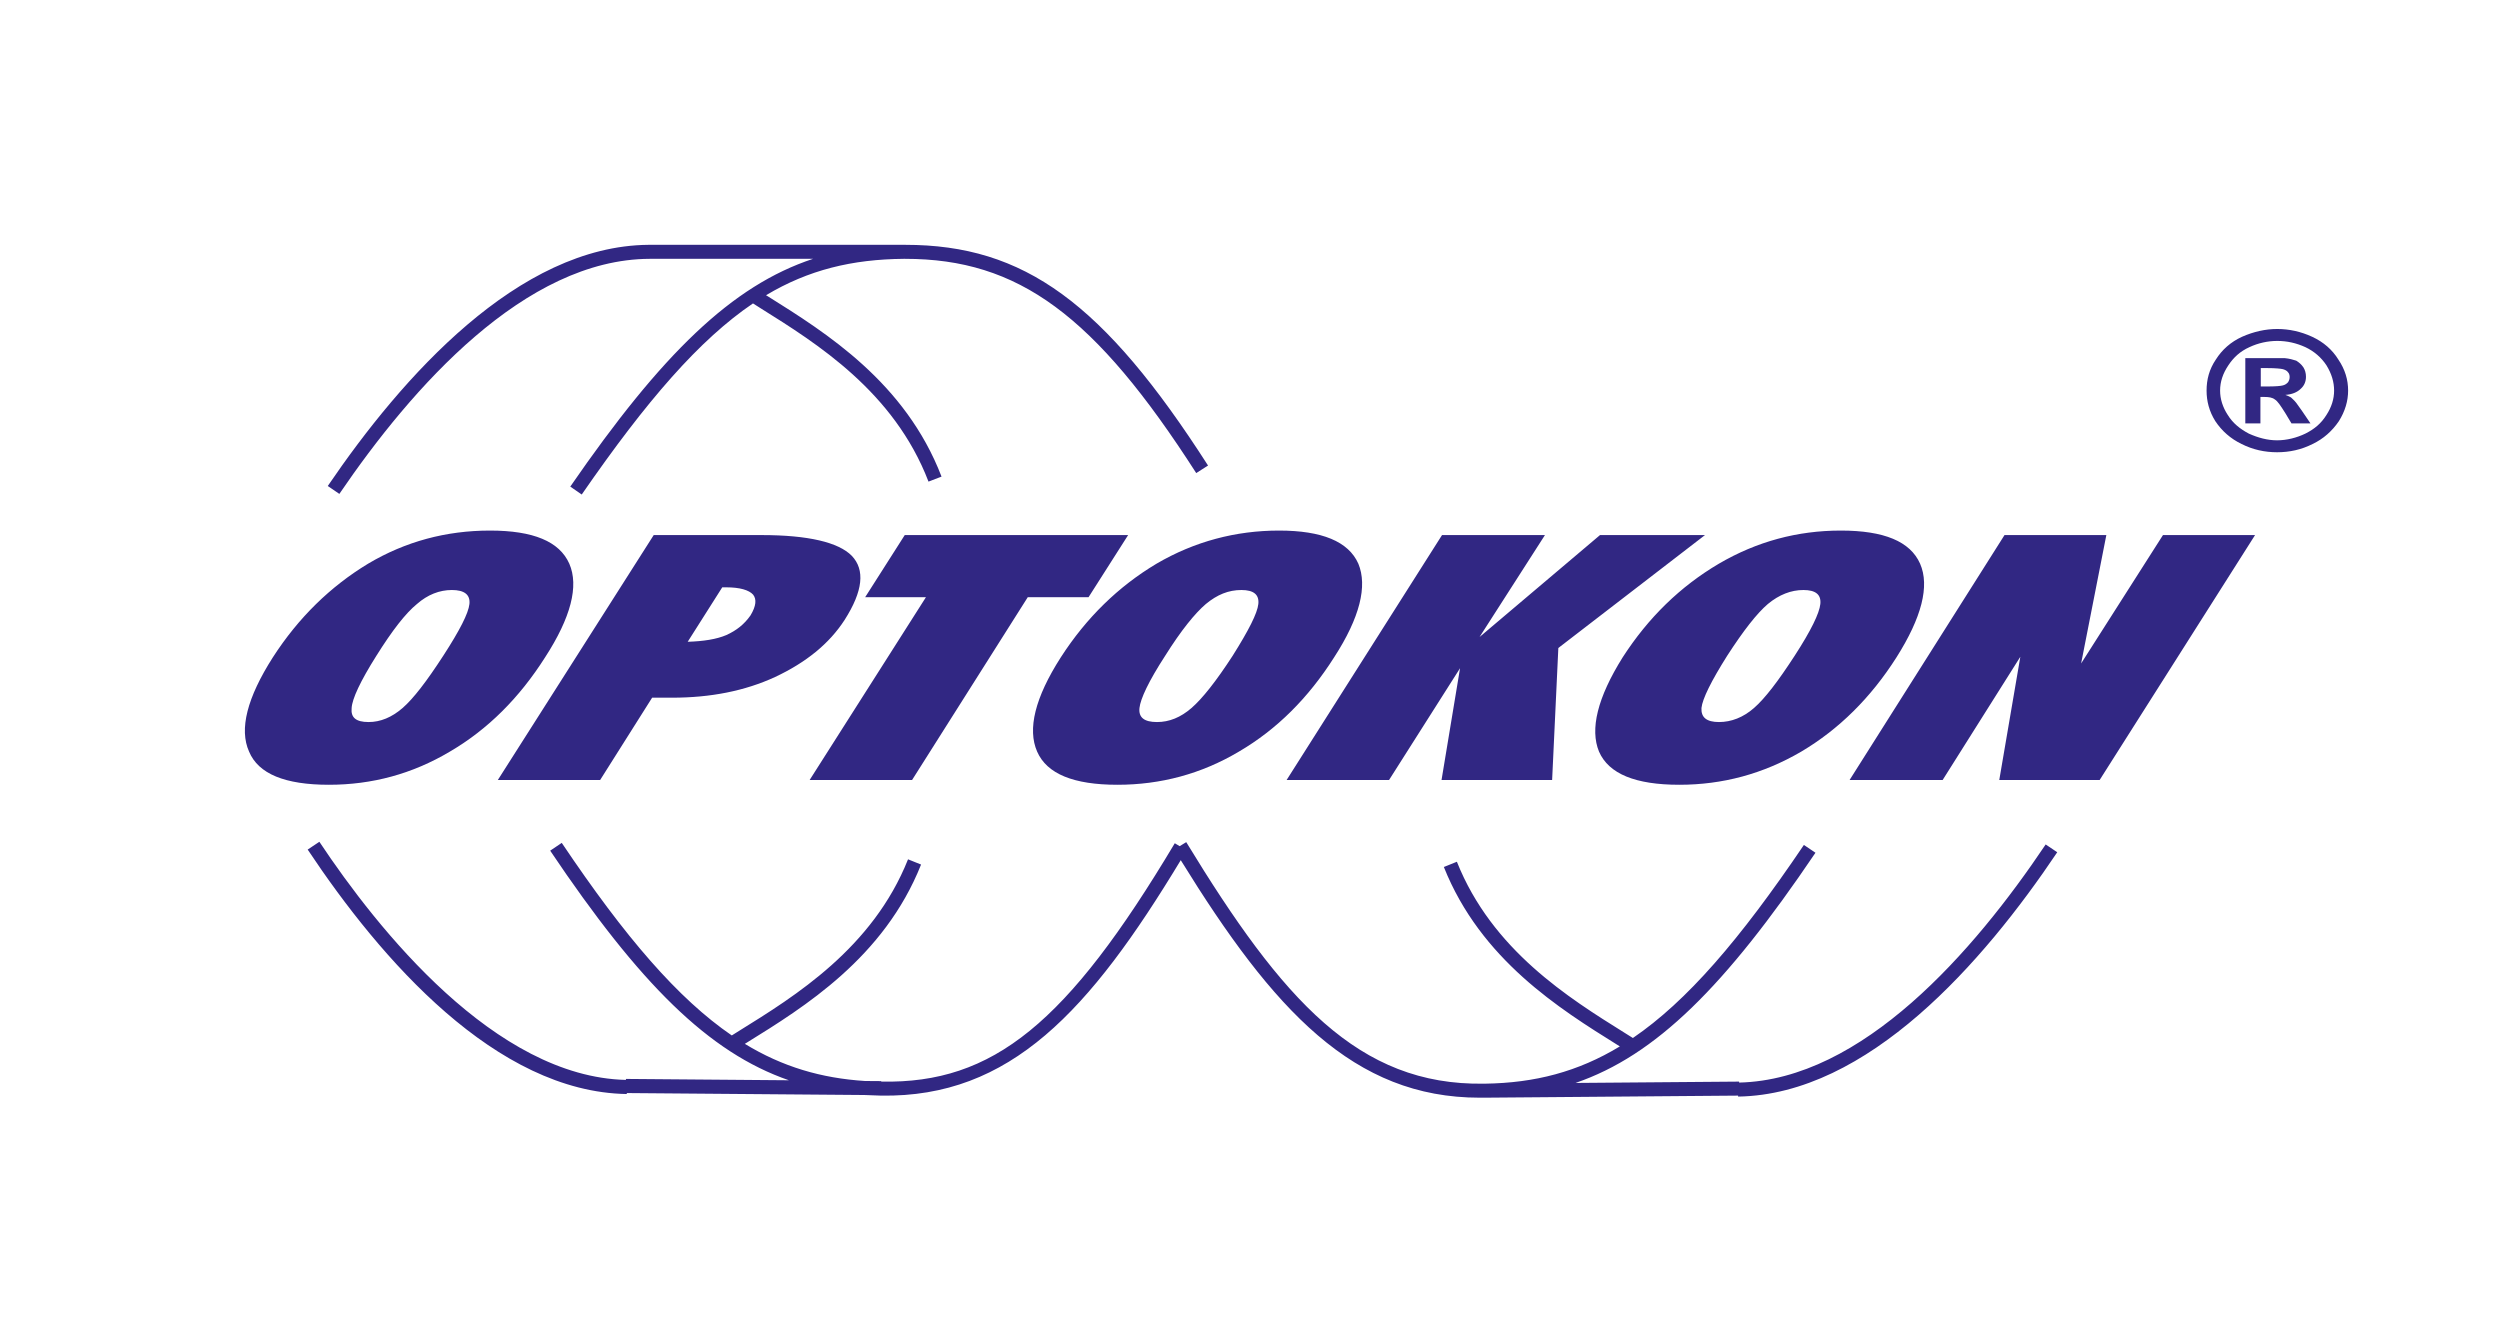 <?xml version="1.0" encoding="utf-8"?>
<!-- Generator: Adobe Illustrator 26.0.1, SVG Export Plug-In . SVG Version: 6.00 Build 0)  -->
<svg version="1.1" id="Layer_1" xmlns="http://www.w3.org/2000/svg" xmlns:xlink="http://www.w3.org/1999/xlink" x="0px" y="0px"
	 viewBox="0 0 205.25 110.23" style="enable-background:new 0 0 205.25 110.23;" xml:space="preserve">
<style type="text/css">
	.st0{fill:#312783;}
	.st1{fill-rule:evenodd;clip-rule:evenodd;fill:#312783;}
</style>
<g>
	<g>
		<path class="st0" d="M47.76,40.6l-0.94-0.65c7.53-10.92,13.28-16.5,19.93-18.7H53.33c-10.22,0.04-19.49,10.52-25.47,19.3
			l-0.95-0.65c6.12-8.99,15.64-19.71,26.33-19.8v0H74.2c0.04,0,0.08,0,0.12,0c9.77,0,16.29,4.76,24.86,18.12l-0.97,0.62
			c-8.32-12.97-14.59-17.59-23.9-17.59c-0.04,0-0.08,0-0.12,0c-4.22,0.04-7.81,0.9-11.3,2.99l0.17,0.1
			c4.76,2.98,11.27,7.06,14.24,14.79l-1.07,0.41c-2.83-7.38-9.16-11.34-13.78-14.23l-0.63-0.4C57.44,27.88,53.12,32.84,47.76,40.6z"
			/>
	</g>
	<g>
		<path class="st1" d="M186.96,27.01c0.97,0,1.94,0.21,2.87,0.64c0.93,0.43,1.65,1.06,2.15,1.87c0.55,0.81,0.8,1.66,0.8,2.55
			c0,0.85-0.25,1.7-0.76,2.51c-0.55,0.81-1.27,1.45-2.15,1.87c-0.93,0.47-1.9,0.68-2.92,0.68c-1.01,0-1.99-0.21-2.92-0.68
			c-0.89-0.43-1.61-1.06-2.15-1.87c-0.51-0.81-0.72-1.66-0.72-2.51c0-0.89,0.21-1.74,0.76-2.55c0.51-0.81,1.23-1.45,2.15-1.87
			C185.02,27.23,185.99,27.01,186.96,27.01L186.96,27.01z M186.96,27.99c-0.76,0-1.56,0.17-2.28,0.51
			c-0.76,0.34-1.31,0.85-1.73,1.49c-0.46,0.68-0.68,1.36-0.68,2.08c0,0.68,0.21,1.36,0.63,2c0.42,0.68,1.01,1.15,1.73,1.53
			c0.76,0.34,1.52,0.55,2.32,0.55c0.8,0,1.61-0.21,2.32-0.55c0.76-0.38,1.31-0.85,1.73-1.53c0.42-0.64,0.63-1.32,0.63-2
			c0-0.72-0.21-1.4-0.63-2.08c-0.42-0.64-1.01-1.15-1.73-1.49C188.52,28.16,187.76,27.99,186.96,27.99L186.96,27.99z M184.34,34.75
			V29.4h1.27c1.18,0,1.77,0,1.94,0c0.42,0.04,0.72,0.13,0.97,0.21c0.21,0.13,0.42,0.3,0.59,0.55c0.13,0.21,0.21,0.47,0.21,0.77
			c0,0.38-0.13,0.72-0.42,0.98c-0.3,0.3-0.72,0.47-1.27,0.51c0.21,0.09,0.34,0.13,0.46,0.21c0.08,0.09,0.25,0.21,0.42,0.43
			c0.04,0.04,0.17,0.25,0.46,0.64l0.72,1.06h-1.56l-0.51-0.85c-0.38-0.6-0.63-0.98-0.85-1.11c-0.21-0.17-0.51-0.21-0.85-0.21h-0.34
			v2.17H184.34L184.34,34.75z M185.61,31.73h0.51c0.72,0,1.14-0.04,1.31-0.09c0.17-0.04,0.3-0.13,0.42-0.26
			c0.08-0.13,0.13-0.26,0.13-0.43c0-0.13-0.04-0.3-0.13-0.38c-0.08-0.13-0.25-0.21-0.42-0.26c-0.17-0.04-0.59-0.09-1.31-0.09h-0.51
			V31.73L185.61,31.73z"/>
	</g>
	<g>
		<path class="st1" d="M30.9,53.84c-1.31,2.08-1.99,3.53-2.03,4.29c-0.08,0.77,0.34,1.15,1.39,1.15c0.97,0,1.9-0.38,2.79-1.15
			c0.89-0.77,1.99-2.21,3.34-4.29c1.35-2.08,2.07-3.49,2.15-4.25c0.08-0.77-0.42-1.15-1.44-1.15s-1.99,0.38-2.87,1.15
			C33.3,50.35,32.21,51.75,30.9,53.84L30.9,53.84z M22.4,53.97c2.11-3.27,4.73-5.82,7.82-7.69c3.08-1.83,6.42-2.72,10.01-2.72
			c3.55,0,5.7,0.89,6.51,2.72c0.8,1.83,0.13,4.42-1.99,7.69c-2.11,3.32-4.69,5.91-7.82,7.74c-3.08,1.83-6.38,2.72-9.93,2.72
			c-3.59,0-5.79-0.89-6.55-2.72C19.62,59.87,20.29,57.28,22.4,53.97L22.4,53.97z M59.29,48.23l-2.83,4.46
			c1.31-0.04,2.37-0.21,3.17-0.55c0.84-0.38,1.48-0.89,1.99-1.62c0.46-0.77,0.51-1.32,0.21-1.7c-0.34-0.38-1.1-0.6-2.2-0.6H59.29
			L59.29,48.23z M40.87,64.04l12.8-20.11h8.87c3.8,0,6.3,0.59,7.39,1.7c1.1,1.15,0.93,2.89-0.59,5.27c-1.27,1.96-3.17,3.49-5.7,4.68
			c-2.49,1.15-5.32,1.7-8.45,1.7h-1.65l-4.27,6.76H40.87L40.87,64.04z M74.88,64.04h-8.41l9.55-15.01h-4.99l3.25-5.1h18.34
			l-3.25,5.1h-4.99L74.88,64.04L74.88,64.04z M95.66,53.84c-1.35,2.08-2.03,3.53-2.11,4.29c-0.08,0.77,0.38,1.15,1.44,1.15
			c1.01,0,1.94-0.38,2.83-1.15c0.89-0.77,2.03-2.21,3.38-4.29c1.31-2.08,2.03-3.49,2.11-4.25c0.08-0.77-0.38-1.15-1.39-1.15
			c-1.06,0-1.99,0.38-2.92,1.15C98.11,50.35,96.97,51.75,95.66,53.84L95.66,53.84z M87.09,53.97c2.11-3.27,4.73-5.82,7.86-7.69
			c3.13-1.83,6.51-2.72,10.06-2.72c3.51,0,5.7,0.89,6.51,2.72c0.76,1.83,0.13,4.42-1.99,7.69c-2.11,3.32-4.69,5.91-7.82,7.74
			c-3.08,1.83-6.42,2.72-9.97,2.72c-3.59,0-5.79-0.89-6.59-2.72C84.34,59.87,84.97,57.28,87.09,53.97L87.09,53.97z M105.63,64.04
			l12.76-20.11h8.45l-5.37,8.37l9.89-8.37h8.62l-12.04,9.27l-0.51,10.84h-9.08l1.52-9.18l-5.83,9.18H105.63L105.63,64.04z
			 M141.8,53.84c-1.31,2.08-2.03,3.53-2.11,4.29c-0.04,0.77,0.42,1.15,1.44,1.15c1.01,0,1.99-0.38,2.87-1.15
			c0.89-0.77,1.99-2.21,3.34-4.29c1.35-2.08,2.03-3.49,2.11-4.25c0.08-0.77-0.38-1.15-1.39-1.15c-1.01,0-1.99,0.38-2.92,1.15
			C144.25,50.35,143.15,51.75,141.8,53.84L141.8,53.84z M133.22,53.97c2.11-3.27,4.73-5.82,7.9-7.69c3.13-1.83,6.46-2.72,10.01-2.72
			c3.55,0,5.7,0.89,6.51,2.72c0.8,1.83,0.13,4.42-1.94,7.69c-2.11,3.32-4.73,5.91-7.82,7.74c-3.13,1.83-6.46,2.72-10.01,2.72
			c-3.59,0-5.79-0.89-6.59-2.72C130.52,59.87,131.15,57.28,133.22,53.97L133.22,53.97z M151.85,64.04l12.72-20.11h8.36l-2.07,10.54
			l6.72-10.54h7.56l-12.76,20.11h-8.24l1.73-10.12l-6.38,10.12H151.85L151.85,64.04z"/>
	</g>
	<g>
		<path class="st0" d="M121.48,90.12c-10.34,0-16.92-7.15-24.54-19.5c-7.49,12.39-13.98,19.5-24.61,19.33
			c-0.46-0.01-0.92-0.03-1.37-0.05l-19.5-0.16l0,0.08c-10.73-0.17-20.17-11.01-26.2-20.07l0.96-0.64
			c4.8,7.21,14.44,19.31,25.17,19.55l0-0.08l13.38,0.11c-6.59-2.28-12.25-7.92-19.6-18.85l0.95-0.64
			c5.22,7.77,9.55,12.79,13.96,15.81l0.59-0.37c4.63-2.87,10.98-6.81,13.88-14.09l1.07,0.43c-3.04,7.64-9.57,11.69-14.34,14.64
			l-0.13,0.08c3.1,1.89,6.28,2.82,9.87,3.05l1.33,0.01l0,0.04c0,0,0,0,0.01,0c9.19,0.18,15.26-4.78,24.09-19.57l0.4,0.24l0.54-0.33
			c7.91,12.98,14.14,19.99,24.43,19.83v0h0.1c4.09-0.06,7.62-0.97,11.07-3.06l-0.21-0.13c-4.73-2.95-11.21-7-14.24-14.6l1.07-0.43
			c2.89,7.25,9.18,11.18,13.78,14.05l0.67,0.42c4.42-3.01,8.77-8.05,14.04-15.85l0.95,0.64c-7.43,11-13.11,16.64-19.7,18.9
			l13.43-0.11l0,0.08c10.11-0.23,19.27-10.75,25.17-19.55l0.95,0.64c-6.08,9.06-15.55,19.89-26.2,20.06l0-0.08l-20.77,0.17
			c-0.02,0-0.04,0-0.06,0C121.74,90.12,121.61,90.12,121.48,90.12z"/>
	</g>
</g>
</svg>
